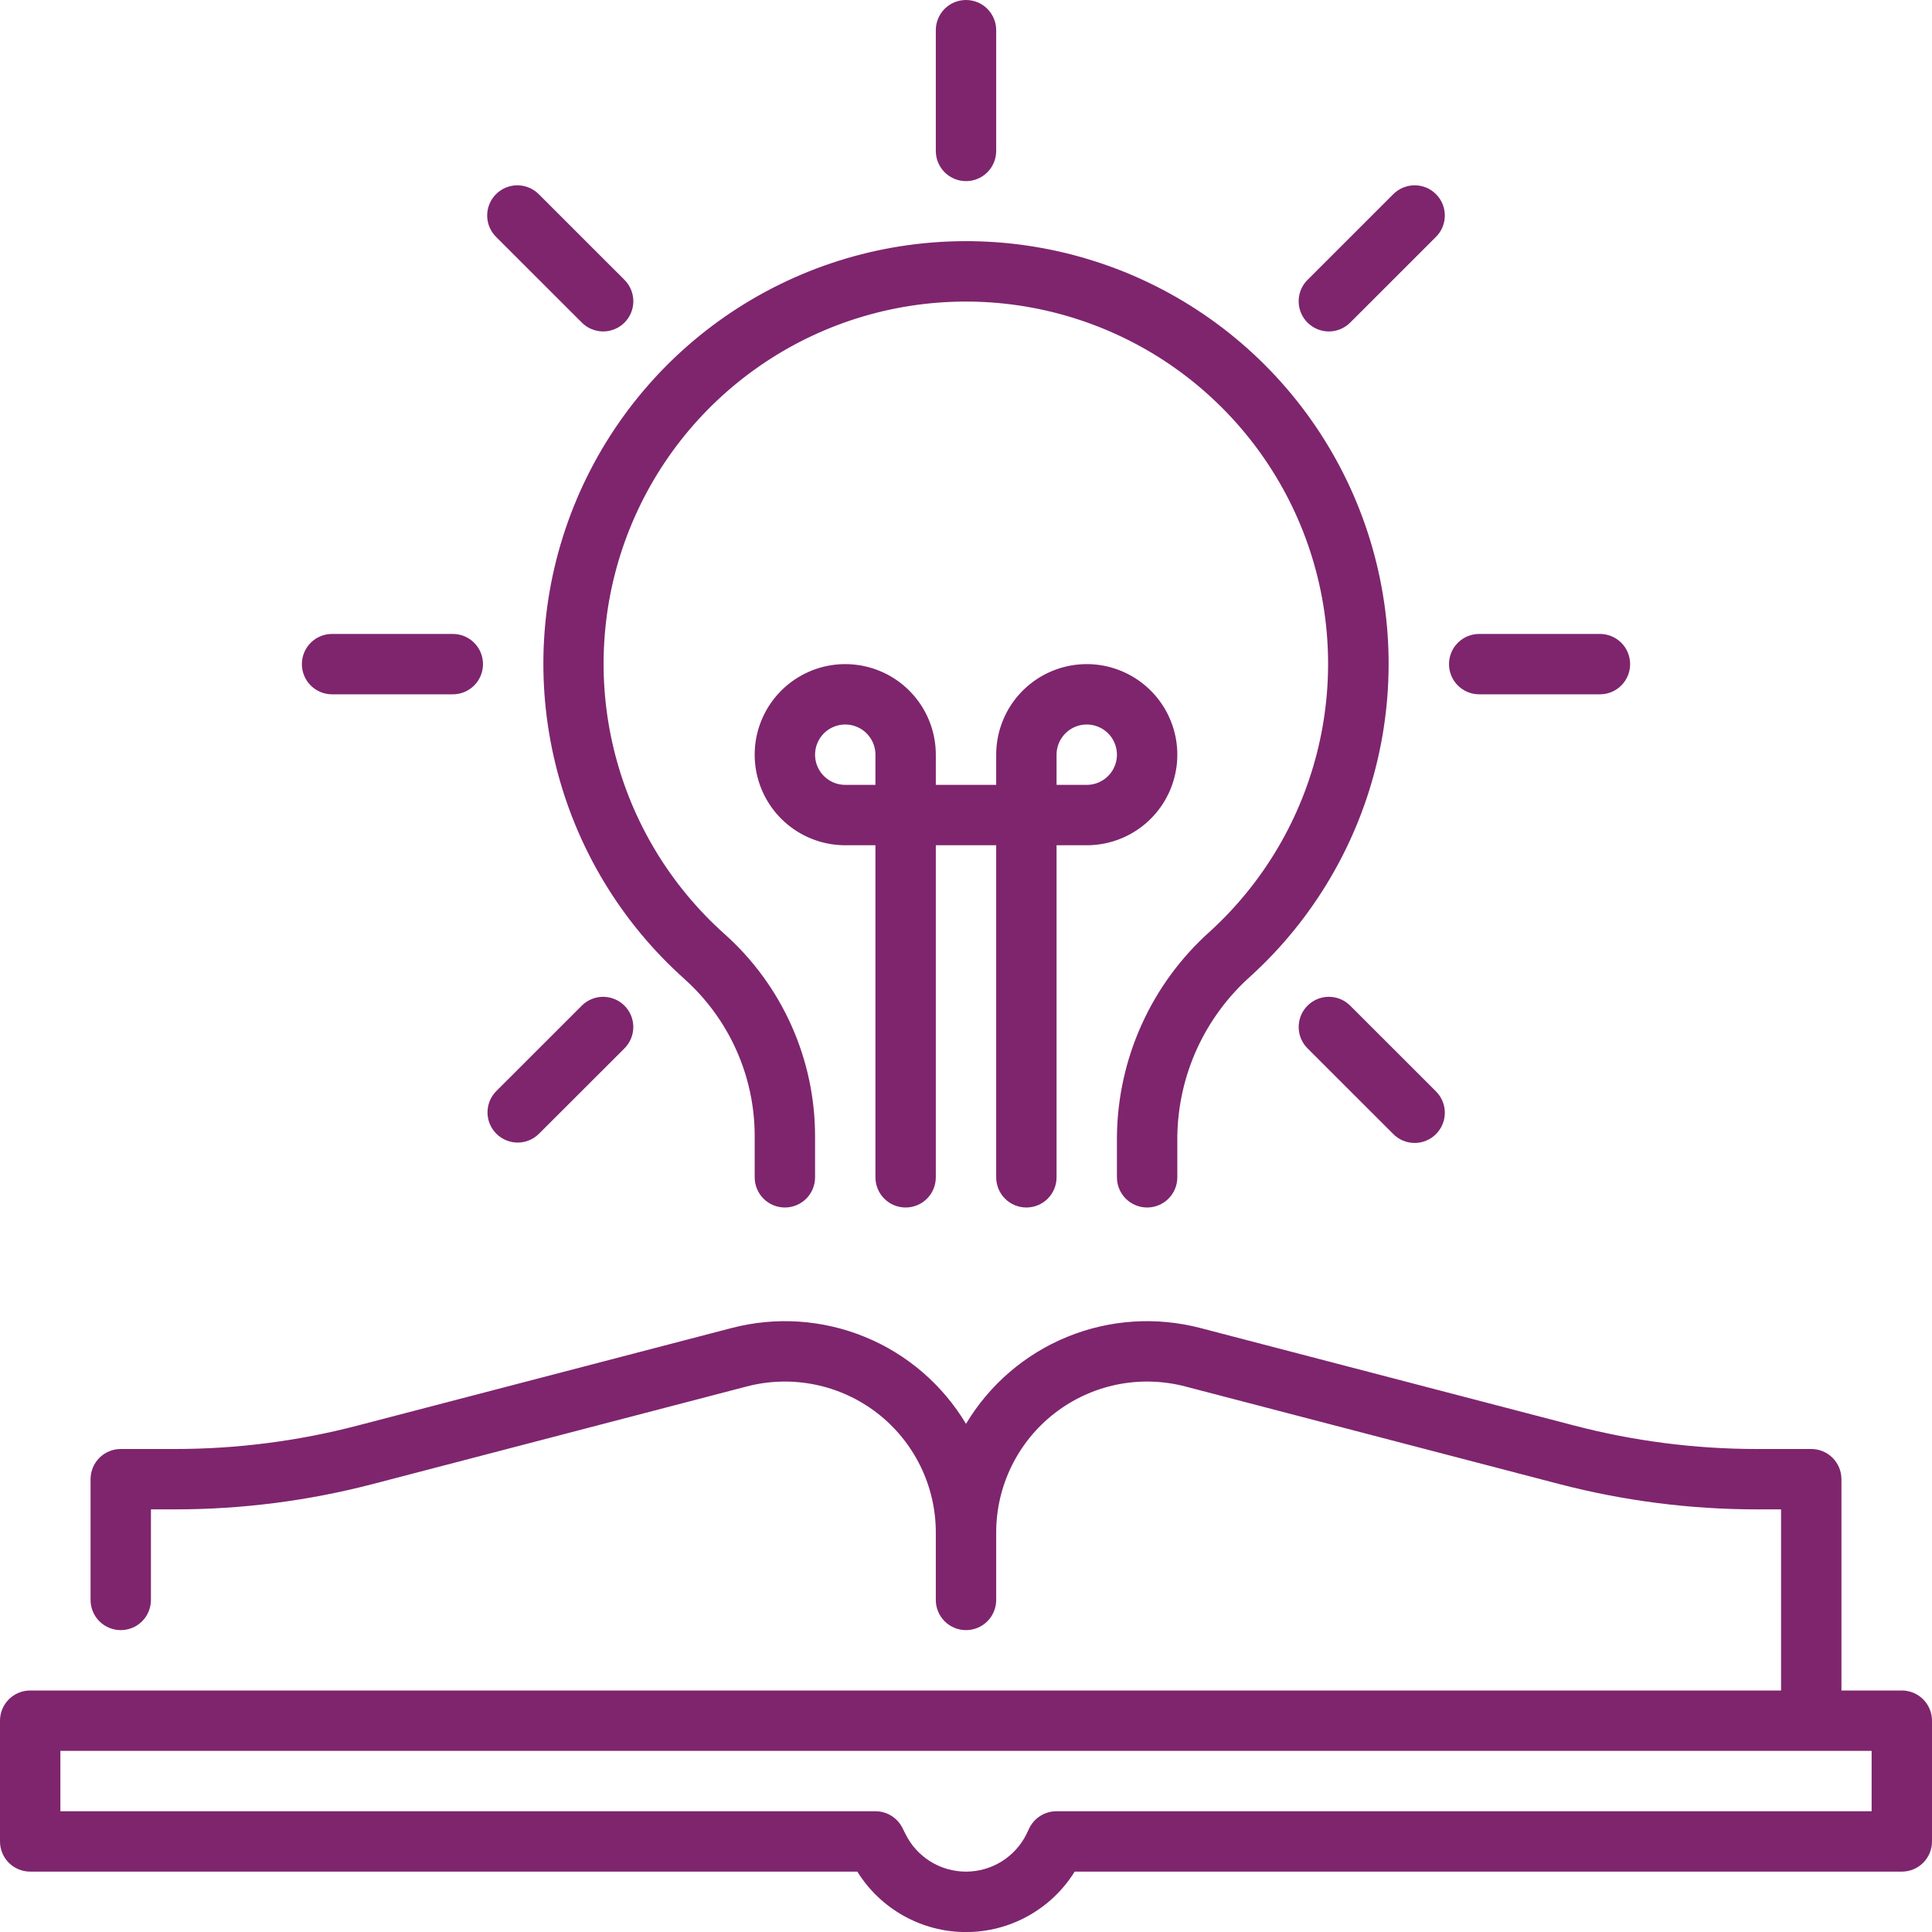 <svg width="56" height="56" viewBox="0 0 56 56" fill="none" xmlns="http://www.w3.org/2000/svg">
<g clip-path="url(#clip0_444_7)">
<path d="M55.125 49H53.375V42.875C53.375 42.643 53.283 42.42 53.119 42.256C52.955 42.092 52.732 42 52.5 42H50.925C49.14 42 47.361 41.772 45.634 41.321L34.796 38.494C33.515 38.159 32.16 38.248 30.935 38.749C29.709 39.25 28.68 40.135 28 41.271C27.32 40.135 26.291 39.25 25.065 38.749C23.84 38.248 22.485 38.159 21.204 38.494L10.364 41.321C8.637 41.772 6.86 42 5.075 42H3.5C3.268 42 3.045 42.092 2.881 42.256C2.717 42.42 2.625 42.643 2.625 42.875V46.375C2.625 46.607 2.717 46.83 2.881 46.994C3.045 47.158 3.268 47.25 3.5 47.25C3.732 47.25 3.955 47.158 4.119 46.994C4.283 46.83 4.375 46.607 4.375 46.375V43.75H5.075C7.009 43.75 8.935 43.503 10.807 43.015L21.646 40.187C22.293 40.018 22.97 40 23.625 40.134C24.28 40.267 24.896 40.55 25.425 40.958C25.954 41.367 26.382 41.892 26.677 42.492C26.972 43.092 27.125 43.752 27.125 44.42V46.375C27.125 46.607 27.217 46.83 27.381 46.994C27.545 47.158 27.768 47.25 28 47.25C28.232 47.25 28.455 47.158 28.619 46.994C28.783 46.83 28.875 46.607 28.875 46.375V44.42C28.875 43.752 29.028 43.092 29.323 42.492C29.618 41.891 30.046 41.367 30.576 40.958C31.105 40.549 31.721 40.267 32.376 40.133C33.031 40 33.708 40.018 34.355 40.187L45.193 43.015C47.065 43.503 48.991 43.75 50.925 43.75H51.625V49H0.875C0.643 49 0.42 49.092 0.256 49.256C0.092 49.42 0 49.643 0 49.875L0 53.375C0 53.607 0.092 53.83 0.256 53.994C0.42 54.158 0.643 54.25 0.875 54.25H24.85C25.183 54.786 25.647 55.228 26.198 55.534C26.749 55.841 27.369 56.002 28 56.002C28.631 56.002 29.251 55.841 29.802 55.534C30.353 55.228 30.817 54.786 31.15 54.25H55.125C55.357 54.25 55.58 54.158 55.744 53.994C55.908 53.83 56 53.607 56 53.375V49.875C56 49.643 55.908 49.42 55.744 49.256C55.58 49.092 55.357 49 55.125 49ZM54.25 52.5H30.625C30.462 52.499 30.301 52.544 30.162 52.63C30.023 52.715 29.91 52.838 29.837 52.984L29.75 53.169C29.587 53.494 29.338 53.767 29.029 53.958C28.72 54.149 28.363 54.25 28 54.25C27.637 54.25 27.28 54.149 26.971 53.958C26.662 53.767 26.413 53.494 26.25 53.169L26.158 52.984C26.085 52.839 25.974 52.716 25.835 52.631C25.697 52.545 25.538 52.5 25.375 52.5H1.75V50.75H54.25V52.5Z" fill="#7E256E"/>
<path d="M19.839 28.377C20.479 28.95 20.991 29.651 21.342 30.435C21.693 31.219 21.875 32.068 21.875 32.927V34.125C21.875 34.357 21.967 34.58 22.131 34.744C22.295 34.908 22.518 35 22.75 35C22.982 35 23.205 34.908 23.369 34.744C23.533 34.58 23.625 34.357 23.625 34.125V32.927C23.624 31.821 23.39 30.728 22.937 29.719C22.485 28.71 21.825 27.808 21 27.072C19.417 25.657 18.3 23.797 17.796 21.735C17.292 19.673 17.424 17.507 18.176 15.522C18.928 13.537 20.264 11.826 22.008 10.616C23.752 9.405 25.821 8.752 27.944 8.741C30.066 8.731 32.142 9.364 33.898 10.557C35.653 11.751 37.006 13.448 37.778 15.425C38.549 17.403 38.703 19.568 38.219 21.634C37.735 23.701 36.636 25.573 35.067 27.003C34.232 27.75 33.561 28.663 33.098 29.684C32.634 30.705 32.388 31.811 32.375 32.931V34.125C32.375 34.357 32.467 34.58 32.631 34.744C32.795 34.908 33.018 35 33.25 35C33.482 35 33.705 34.908 33.869 34.744C34.033 34.58 34.125 34.357 34.125 34.125V32.931C34.139 32.053 34.334 31.188 34.7 30.389C35.067 29.591 35.595 28.877 36.251 28.294C38.082 26.626 39.364 24.442 39.928 22.031C40.492 19.62 40.312 17.094 39.412 14.787C38.512 12.48 36.934 10.5 34.886 9.108C32.838 7.716 30.416 6.978 27.939 6.99C25.463 7.002 23.048 7.765 21.014 9.177C18.98 10.589 17.422 12.585 16.544 14.901C15.667 17.216 15.512 19.744 16.101 22.149C16.689 24.555 17.992 26.726 19.839 28.375V28.377Z" fill="#7E256E"/>
<path d="M29.75 35C29.982 35 30.205 34.908 30.369 34.744C30.533 34.58 30.625 34.357 30.625 34.125V24.5H31.5C32.019 24.5 32.527 24.346 32.958 24.058C33.39 23.769 33.727 23.359 33.925 22.88C34.124 22.4 34.176 21.872 34.075 21.363C33.973 20.854 33.723 20.386 33.356 20.019C32.989 19.652 32.521 19.402 32.012 19.3C31.503 19.199 30.975 19.251 30.495 19.45C30.016 19.648 29.606 19.985 29.317 20.417C29.029 20.848 28.875 21.356 28.875 21.875V22.75H27.125V21.875C27.125 21.356 26.971 20.848 26.683 20.417C26.394 19.985 25.984 19.648 25.505 19.45C25.025 19.251 24.497 19.199 23.988 19.3C23.479 19.402 23.011 19.652 22.644 20.019C22.277 20.386 22.027 20.854 21.925 21.363C21.824 21.872 21.876 22.4 22.075 22.88C22.273 23.359 22.61 23.769 23.042 24.058C23.473 24.346 23.981 24.5 24.5 24.5H25.375V34.125C25.375 34.357 25.467 34.58 25.631 34.744C25.795 34.908 26.018 35 26.25 35C26.482 35 26.705 34.908 26.869 34.744C27.033 34.58 27.125 34.357 27.125 34.125V24.5H28.875V34.125C28.875 34.357 28.967 34.58 29.131 34.744C29.295 34.908 29.518 35 29.75 35ZM30.625 21.875C30.625 21.702 30.676 21.533 30.773 21.389C30.869 21.245 31.005 21.133 31.165 21.067C31.325 21 31.501 20.983 31.671 21.017C31.84 21.051 31.996 21.134 32.119 21.256C32.241 21.379 32.324 21.535 32.358 21.704C32.392 21.874 32.375 22.05 32.308 22.21C32.242 22.37 32.13 22.506 31.986 22.602C31.842 22.699 31.673 22.75 31.5 22.75H30.625V21.875ZM25.375 22.75H24.5C24.327 22.75 24.158 22.699 24.014 22.602C23.87 22.506 23.758 22.37 23.692 22.21C23.625 22.05 23.608 21.874 23.642 21.704C23.676 21.535 23.759 21.379 23.881 21.256C24.004 21.134 24.16 21.051 24.329 21.017C24.499 20.983 24.675 21 24.835 21.067C24.995 21.133 25.131 21.245 25.227 21.389C25.324 21.533 25.375 21.702 25.375 21.875V22.75Z" fill="#7E256E"/>
<path d="M28 5.25C28.232 5.25 28.455 5.158 28.619 4.994C28.783 4.83 28.875 4.607 28.875 4.375V0.875C28.875 0.643 28.783 0.42 28.619 0.256C28.455 0.092 28.232 0 28 0C27.768 0 27.545 0.092 27.381 0.256C27.217 0.42 27.125 0.643 27.125 0.875V4.375C27.125 4.607 27.217 4.83 27.381 4.994C27.545 5.158 27.768 5.25 28 5.25Z" fill="#7E256E"/>
<path d="M42.875 20.125H46.375C46.607 20.125 46.83 20.033 46.994 19.869C47.158 19.705 47.25 19.482 47.25 19.25C47.25 19.018 47.158 18.795 46.994 18.631C46.83 18.467 46.607 18.375 46.375 18.375H42.875C42.643 18.375 42.42 18.467 42.256 18.631C42.092 18.795 42 19.018 42 19.25C42 19.482 42.092 19.705 42.256 19.869C42.42 20.033 42.643 20.125 42.875 20.125Z" fill="#7E256E"/>
<path d="M9.625 20.125H13.125C13.357 20.125 13.58 20.033 13.744 19.869C13.908 19.705 14 19.482 14 19.25C14 19.018 13.908 18.795 13.744 18.631C13.58 18.467 13.357 18.375 13.125 18.375H9.625C9.393 18.375 9.17 18.467 9.006 18.631C8.842 18.795 8.75 19.018 8.75 19.25C8.75 19.482 8.842 19.705 9.006 19.869C9.17 20.033 9.393 20.125 9.625 20.125Z" fill="#7E256E"/>
<path d="M38.518 9.607C38.75 9.607 38.973 9.514 39.137 9.35L41.612 6.876C41.696 6.795 41.763 6.698 41.808 6.592C41.854 6.485 41.878 6.37 41.879 6.254C41.88 6.138 41.858 6.023 41.814 5.915C41.77 5.807 41.705 5.71 41.623 5.628C41.541 5.545 41.443 5.48 41.336 5.436C41.228 5.393 41.113 5.37 40.997 5.371C40.881 5.372 40.766 5.397 40.659 5.442C40.552 5.488 40.456 5.555 40.375 5.638L37.899 8.113C37.776 8.235 37.693 8.391 37.659 8.561C37.626 8.731 37.643 8.907 37.709 9.067C37.776 9.227 37.888 9.363 38.032 9.459C38.176 9.556 38.345 9.607 38.518 9.607Z" fill="#7E256E"/>
<path d="M15.006 33.118C15.238 33.118 15.46 33.026 15.624 32.861L18.101 30.387C18.182 30.306 18.246 30.209 18.29 30.103C18.334 29.997 18.357 29.883 18.357 29.768C18.357 29.653 18.334 29.539 18.29 29.433C18.246 29.327 18.181 29.23 18.1 29.149C18.019 29.068 17.922 29.004 17.816 28.96C17.71 28.916 17.596 28.893 17.481 28.893C17.366 28.893 17.252 28.916 17.146 28.96C17.04 29.004 16.944 29.068 16.862 29.15L14.387 31.624C14.265 31.747 14.181 31.902 14.148 32.072C14.114 32.242 14.131 32.418 14.197 32.578C14.264 32.738 14.376 32.874 14.52 32.97C14.664 33.066 14.833 33.118 15.006 33.118Z" fill="#7E256E"/>
<path d="M16.864 9.35C16.945 9.432 17.041 9.496 17.148 9.54C17.254 9.584 17.367 9.607 17.482 9.607C17.597 9.607 17.711 9.584 17.817 9.54C17.924 9.496 18.02 9.432 18.101 9.351C18.183 9.269 18.247 9.173 18.291 9.067C18.335 8.961 18.358 8.847 18.358 8.732C18.358 8.617 18.335 8.503 18.291 8.397C18.247 8.291 18.183 8.194 18.102 8.113L15.626 5.638C15.545 5.555 15.448 5.488 15.341 5.442C15.235 5.397 15.12 5.372 15.004 5.371C14.887 5.37 14.772 5.393 14.665 5.436C14.557 5.48 14.46 5.545 14.377 5.628C14.295 5.71 14.23 5.807 14.186 5.915C14.142 6.023 14.12 6.138 14.121 6.254C14.122 6.37 14.146 6.485 14.192 6.592C14.238 6.698 14.305 6.795 14.388 6.876L16.864 9.35Z" fill="#7E256E"/>
<path d="M39.137 29.15C38.973 28.986 38.75 28.893 38.518 28.893C38.286 28.893 38.063 28.985 37.899 29.149C37.735 29.313 37.643 29.536 37.643 29.768C37.642 30 37.735 30.223 37.899 30.387L40.375 32.861C40.456 32.945 40.552 33.012 40.659 33.058C40.766 33.103 40.88 33.128 40.997 33.129C41.113 33.13 41.228 33.108 41.336 33.063C41.443 33.02 41.541 32.955 41.623 32.872C41.705 32.79 41.77 32.693 41.814 32.585C41.858 32.477 41.88 32.362 41.879 32.246C41.878 32.13 41.854 32.015 41.808 31.908C41.762 31.802 41.696 31.705 41.612 31.624L39.137 29.15Z" fill="#7E256E"/>
</g>
<defs>
<clipPath id="clip0_444_7">
<rect width="56" height="56" fill="white"/>
</clipPath>
</defs>
</svg>
